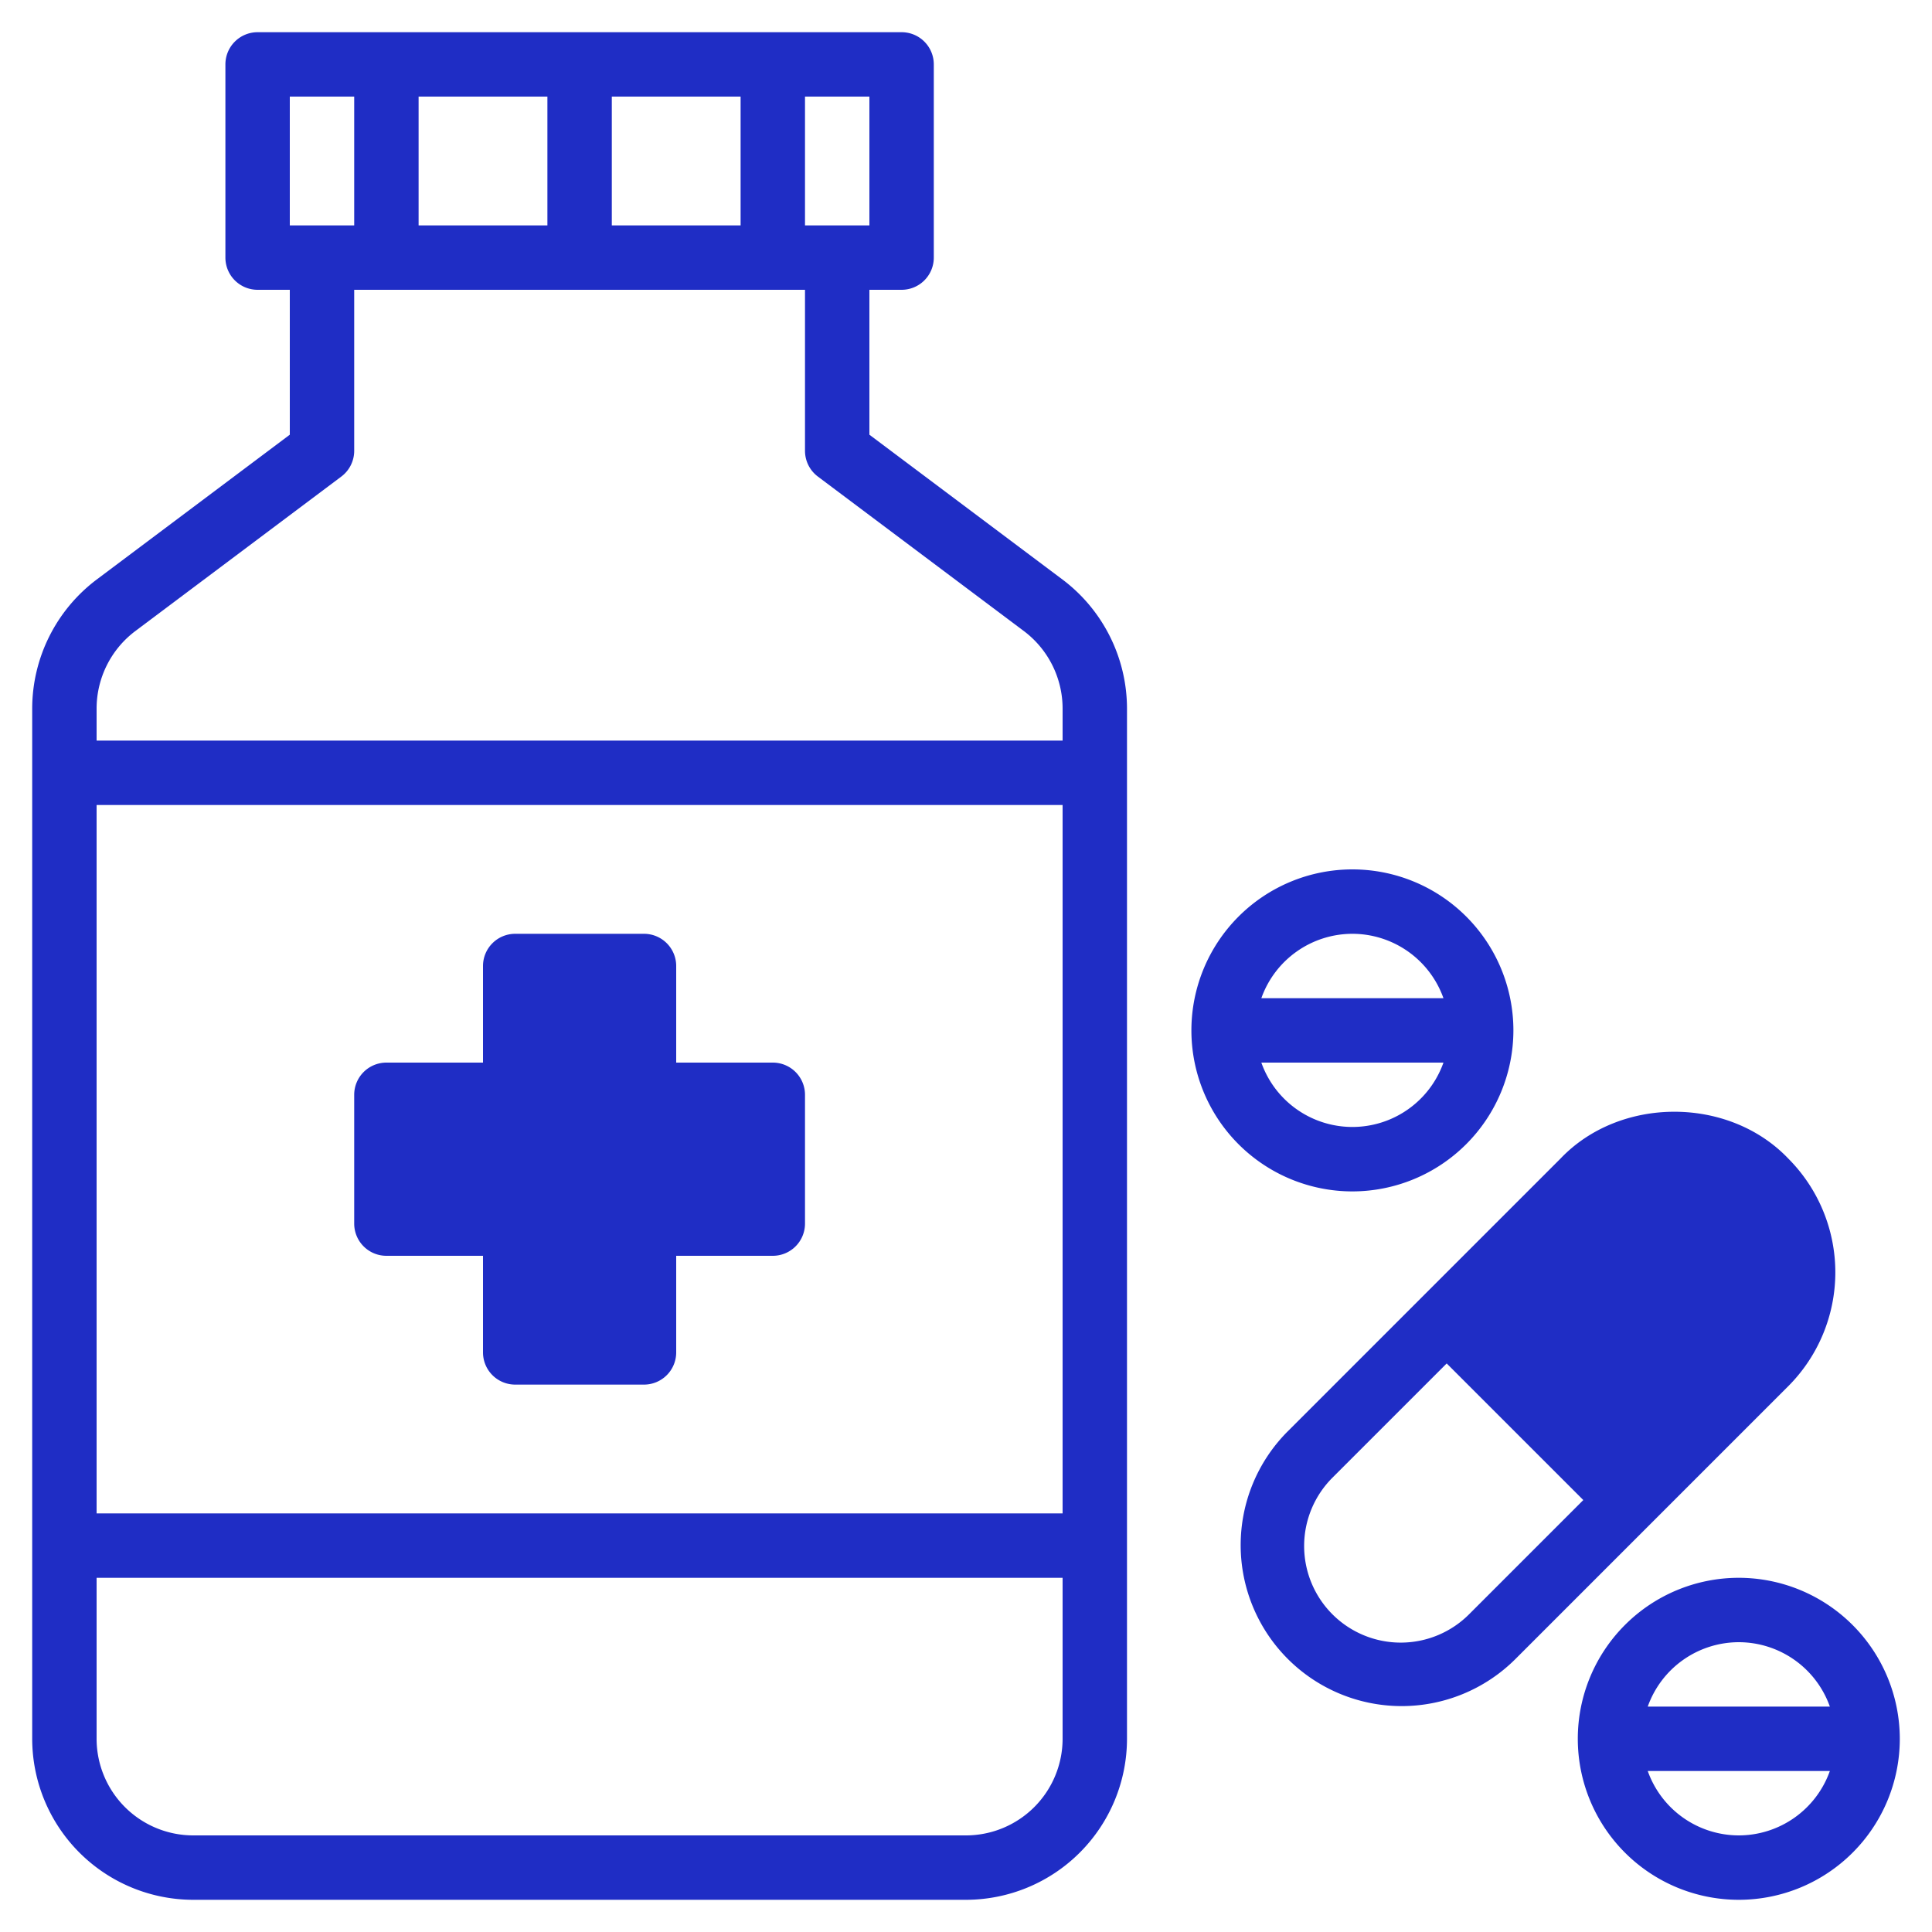 <svg viewBox="0 0 480 480" xmlns="http://www.w3.org/2000/svg"><g data-name="23-medicine"><path d="m264 144-48-36V72h8a8 8 0 0 0 8-8V16a8 8 0 0 0-8-8H64a8 8 0 0 0-8 8v48a8 8 0 0 0 8 8h8v36l-48 36a40.191 40.191 0 0 0-16 32v256a40.045 40.045 0 0 0 40 40h192a40.045 40.045 0 0 0 40-40V176a40.191 40.191 0 0 0-16-32ZM104 56V24h32v32Zm48-32h32v32h-32Zm64 32h-16V24h16ZM72 24h16v32H72ZM33.6 156.8l51.2-38.4A8 8 0 0 0 88 112V72h112v40a8 8 0 0 0 3.2 6.4l51.2 38.4A24.113 24.113 0 0 1 264 176v8H24v-8a24.113 24.113 0 0 1 9.6-19.2ZM264 376H24V200h240Zm-24 80H48a24.027 24.027 0 0 1-24-24v-40h240v40a24.028 24.028 0 0 1-24 24Z" fill="#1f2dc5" class="fill-000000"></path><path d="M96 312h24v24a8 8 0 0 0 8 8h32a8 8 0 0 0 8-8v-24h24a8 8 0 0 0 8-8v-32a8 8 0 0 0-8-8h-24v-24a8 8 0 0 0-8-8h-32a8 8 0 0 0-8 8v24H96a8 8 0 0 0-8 8v32a8 8 0 0 0 8 8ZM444.284 344.4a40.046 40.046 0 0 0 0-56.569c-14.784-15.49-41.787-15.5-56.568 0l-67.882 67.883a40 40 0 0 0 56.566 56.57Zm-79.2 56.568a24 24 0 1 1-33.941-33.94l28.284-28.284 33.941 33.94ZM432 392a40 40 0 1 0 40 40 40.045 40.045 0 0 0-40-40Zm0 16a24.039 24.039 0 0 1 22.624 16h-45.248A24.039 24.039 0 0 1 432 408Zm0 48a24.039 24.039 0 0 1-22.624-16h45.248A24.039 24.039 0 0 1 432 456ZM376 256a40 40 0 1 0-40 40 40.045 40.045 0 0 0 40-40Zm-40-24a24.039 24.039 0 0 1 22.624 16h-45.248A24.039 24.039 0 0 1 336 232Zm-22.624 32h45.248a24 24 0 0 1-45.248 0Z" fill="#1f2dc5" class="fill-000000"></path></g></svg>